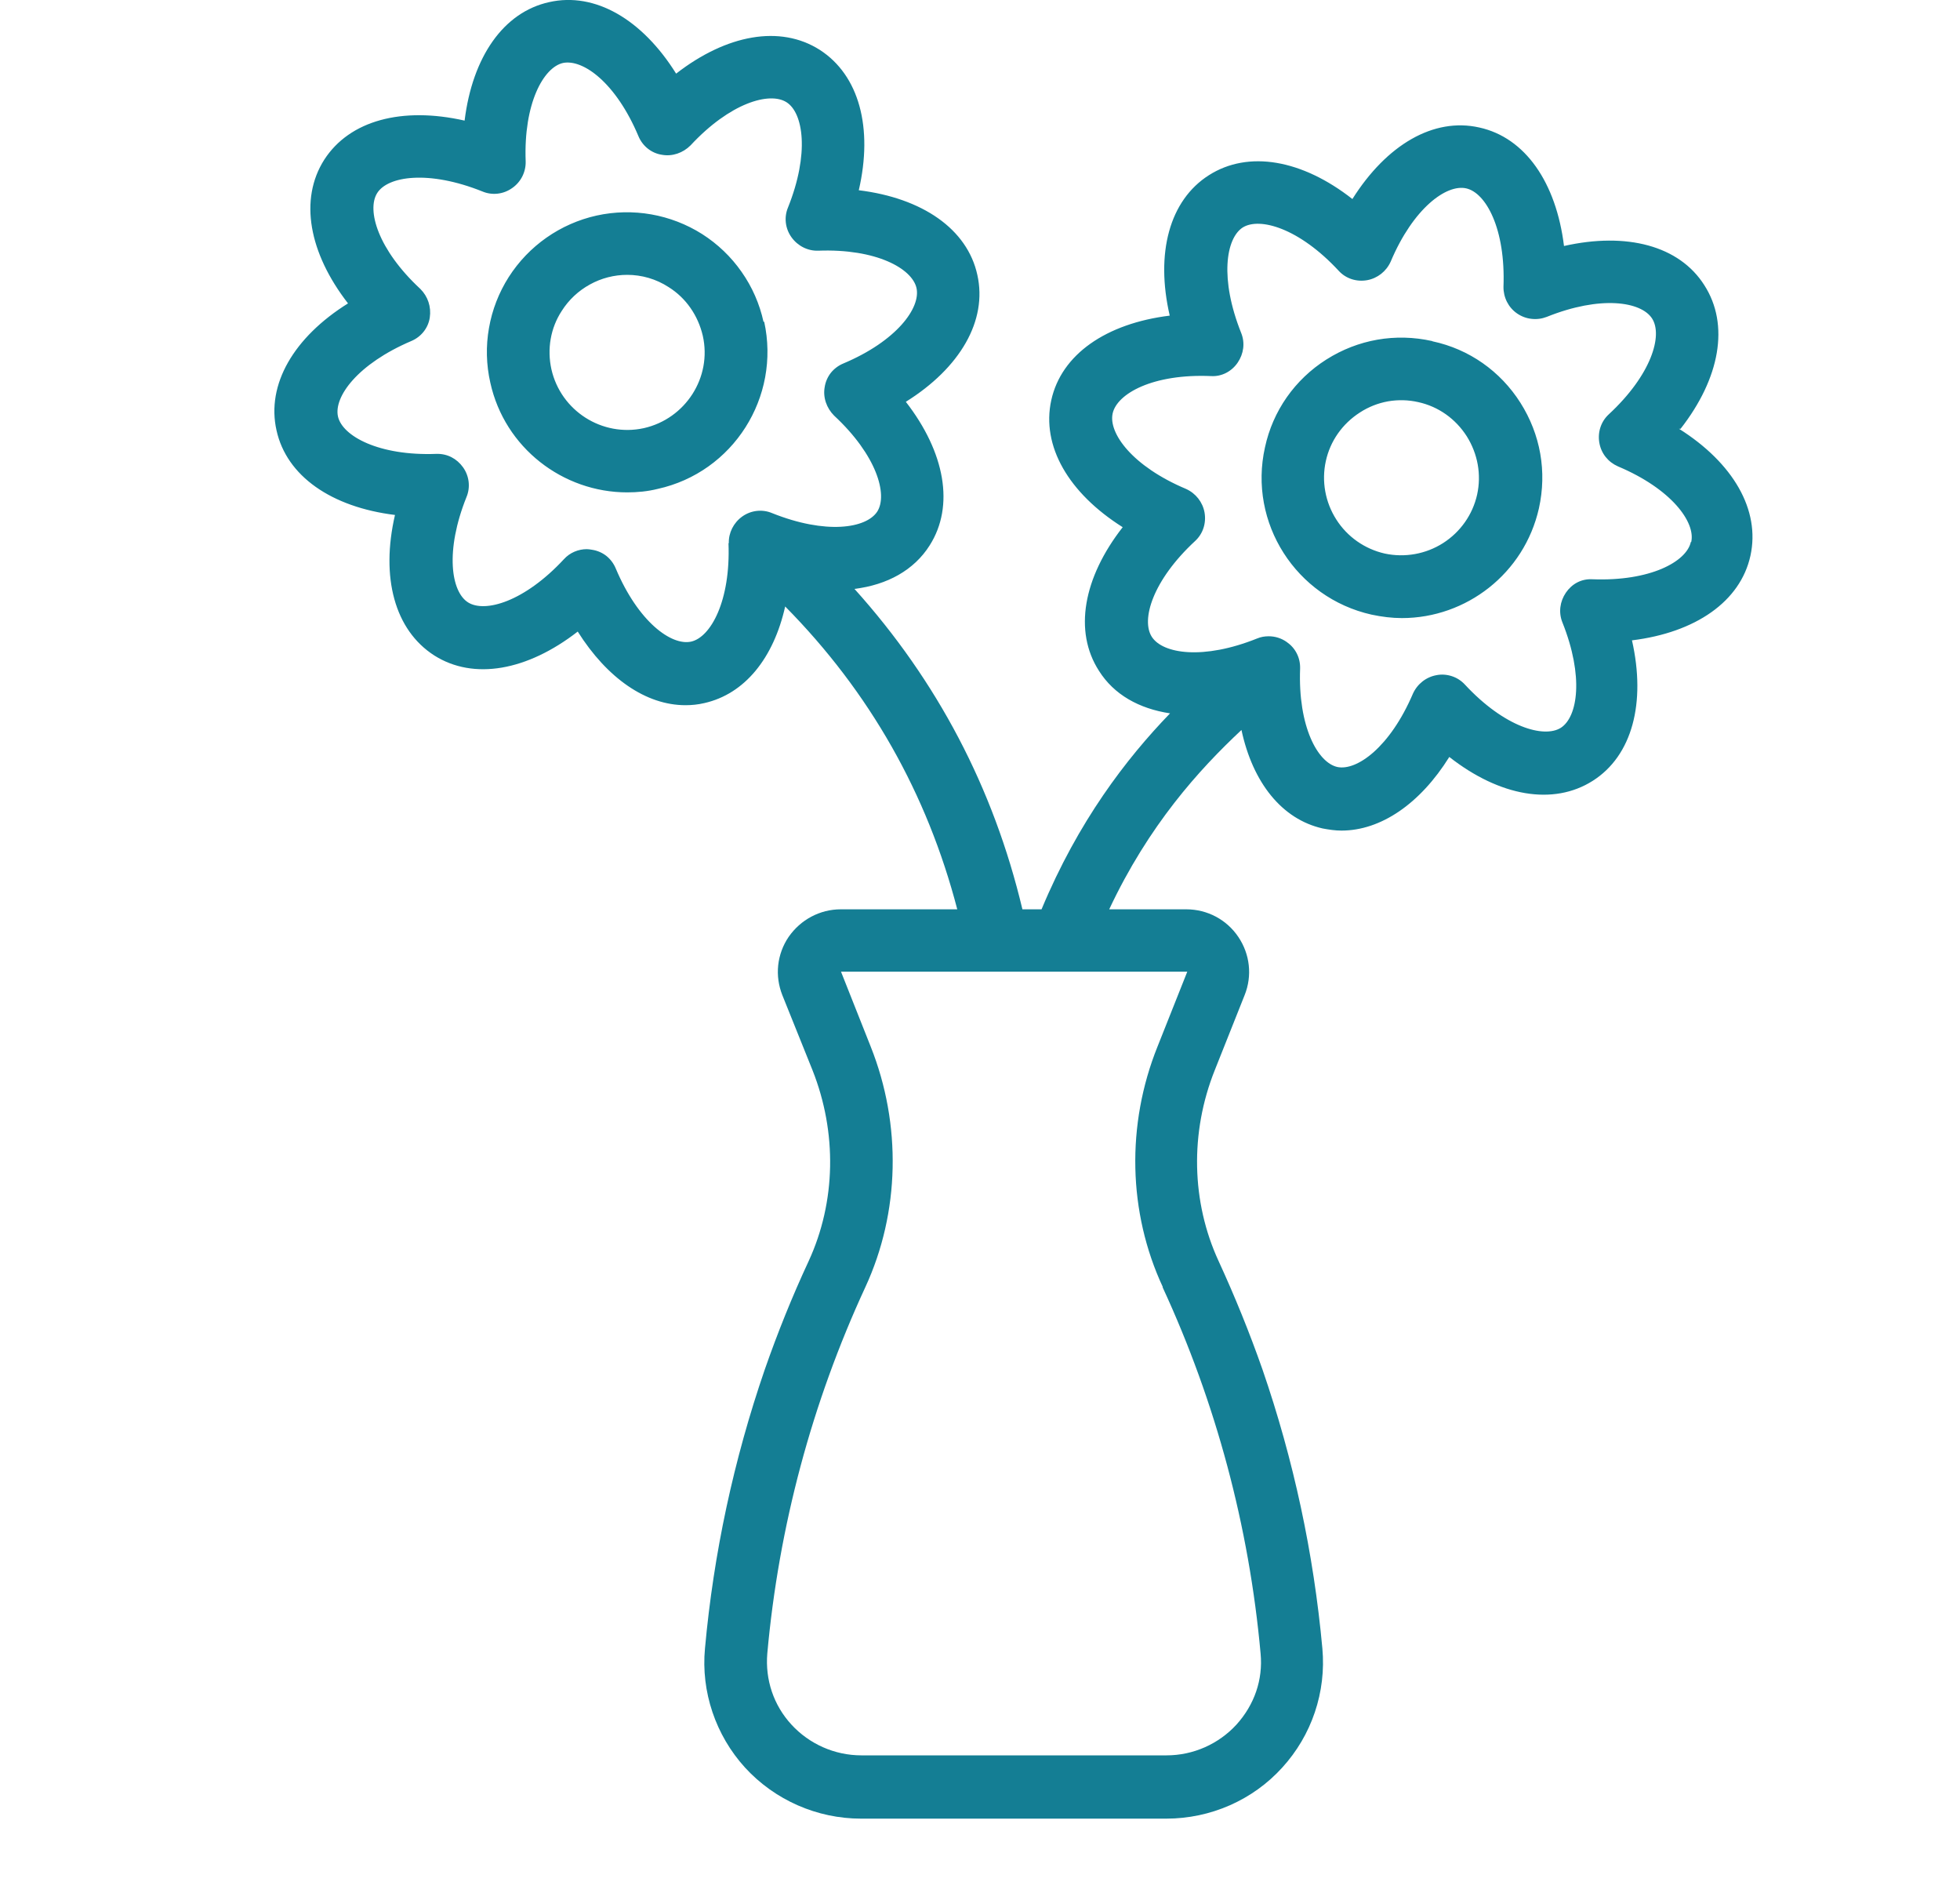 <svg width="25" height="24" viewBox="0 0 25 24" fill="none" xmlns="http://www.w3.org/2000/svg">
<path d="M9.739 4.105C9.689 3.876 9.594 3.659 9.459 3.467C9.325 3.275 9.154 3.111 8.956 2.985C8.556 2.732 8.072 2.647 7.609 2.749C7.147 2.852 6.744 3.134 6.489 3.533C6.363 3.731 6.277 3.952 6.237 4.183C6.196 4.414 6.202 4.651 6.254 4.88C6.437 5.712 7.181 6.279 8 6.279C8.128 6.279 8.26 6.267 8.388 6.235C9.352 6.023 9.959 5.064 9.747 4.101L9.739 4.105ZM8.212 5.46C7.681 5.576 7.153 5.24 7.033 4.708C6.977 4.452 7.021 4.185 7.165 3.965C7.254 3.824 7.378 3.708 7.524 3.628C7.67 3.547 7.834 3.505 8 3.505C8.184 3.505 8.368 3.557 8.528 3.661C8.752 3.801 8.904 4.025 8.964 4.281C9.084 4.812 8.744 5.34 8.212 5.46ZM18.266 4.349C17.798 4.245 17.322 4.329 16.919 4.584C16.515 4.84 16.235 5.24 16.135 5.704C15.919 6.667 16.531 7.622 17.494 7.838C17.626 7.866 17.754 7.882 17.882 7.882C18.701 7.882 19.441 7.315 19.629 6.483C19.733 6.015 19.649 5.54 19.393 5.136C19.137 4.732 18.737 4.452 18.274 4.353L18.266 4.349ZM18.841 6.307C18.784 6.563 18.627 6.785 18.406 6.926C18.186 7.066 17.918 7.114 17.662 7.059C17.407 7.001 17.184 6.845 17.044 6.624C16.903 6.403 16.855 6.135 16.911 5.88C16.967 5.624 17.122 5.404 17.346 5.26C17.455 5.189 17.577 5.141 17.705 5.118C17.832 5.096 17.963 5.099 18.09 5.128C18.346 5.184 18.566 5.34 18.709 5.564C18.849 5.788 18.897 6.051 18.841 6.307ZM21.436 5.468C21.939 4.824 22.063 4.141 21.739 3.637C21.42 3.133 20.748 2.957 19.949 3.137C19.849 2.326 19.453 1.754 18.869 1.626C18.286 1.494 17.686 1.846 17.25 2.538C16.607 2.034 15.923 1.914 15.42 2.234C14.916 2.554 14.736 3.229 14.92 4.025C14.108 4.125 13.537 4.52 13.409 5.104C13.281 5.688 13.629 6.287 14.32 6.723C13.817 7.367 13.693 8.05 14.017 8.554C14.208 8.858 14.528 9.037 14.924 9.097C14.364 9.677 13.753 10.473 13.285 11.596H13.041C12.673 10.049 11.954 8.682 10.899 7.51C11.318 7.458 11.658 7.271 11.858 6.955C12.178 6.451 12.054 5.768 11.554 5.124C12.246 4.692 12.597 4.089 12.466 3.505C12.338 2.921 11.766 2.526 10.954 2.426C11.138 1.63 10.959 0.959 10.455 0.635C9.951 0.315 9.268 0.439 8.624 0.939C8.192 0.247 7.589 -0.105 7.005 0.027C6.421 0.155 6.026 0.727 5.926 1.538C5.13 1.358 4.459 1.534 4.135 2.038C3.815 2.542 3.939 3.225 4.439 3.869C3.747 4.301 3.395 4.904 3.527 5.488C3.655 6.071 4.227 6.467 5.038 6.567C4.854 7.363 5.034 8.034 5.538 8.358C6.042 8.678 6.725 8.554 7.369 8.054C7.745 8.65 8.24 8.993 8.744 8.993C8.824 8.993 8.904 8.985 8.984 8.966C9.499 8.85 9.867 8.394 10.015 7.734C11.094 8.826 11.826 10.121 12.21 11.596H10.723C10.459 11.596 10.211 11.728 10.059 11.948C9.986 12.055 9.94 12.18 9.926 12.309C9.912 12.439 9.931 12.57 9.979 12.691L10.363 13.646C10.679 14.442 10.663 15.325 10.315 16.081C10.105 16.532 9.919 16.994 9.755 17.464C9.359 18.615 9.102 19.809 8.992 21.022C8.94 21.573 9.128 22.129 9.503 22.541C9.883 22.956 10.423 23.192 10.982 23.192H14.876C15.44 23.192 15.979 22.956 16.355 22.541C16.541 22.337 16.683 22.097 16.771 21.835C16.859 21.574 16.892 21.297 16.867 21.022C16.756 19.809 16.5 18.615 16.103 17.464C15.939 16.996 15.751 16.533 15.543 16.081C15.196 15.329 15.176 14.442 15.495 13.646L15.875 12.691C15.975 12.443 15.943 12.167 15.795 11.948C15.647 11.728 15.4 11.596 15.132 11.596H14.148C14.652 10.524 15.292 9.817 15.835 9.309C15.979 9.981 16.351 10.448 16.871 10.565C16.951 10.58 17.03 10.592 17.11 10.592C17.614 10.592 18.114 10.249 18.486 9.653C19.129 10.157 19.813 10.277 20.316 9.957C20.82 9.637 20.996 8.962 20.816 8.166C21.628 8.066 22.199 7.67 22.327 7.087C22.455 6.503 22.107 5.904 21.416 5.468H21.436ZM9.292 6.927C9.32 7.666 9.064 8.126 8.816 8.182C8.564 8.238 8.14 7.93 7.853 7.247C7.827 7.185 7.786 7.131 7.734 7.089C7.681 7.048 7.619 7.021 7.553 7.011C7.529 7.007 7.505 7.003 7.485 7.003C7.377 7.003 7.269 7.047 7.193 7.131C6.689 7.674 6.186 7.818 5.97 7.682C5.754 7.546 5.674 7.027 5.95 6.339C6.002 6.215 5.986 6.071 5.906 5.959C5.826 5.848 5.706 5.784 5.566 5.788C4.831 5.816 4.367 5.56 4.311 5.312C4.255 5.06 4.563 4.64 5.246 4.349C5.37 4.297 5.462 4.185 5.482 4.049C5.502 3.913 5.458 3.781 5.362 3.685C4.819 3.181 4.675 2.678 4.811 2.462C4.946 2.246 5.466 2.166 6.154 2.442C6.278 2.494 6.421 2.478 6.533 2.398C6.588 2.36 6.632 2.309 6.662 2.25C6.692 2.19 6.707 2.124 6.705 2.058C6.677 1.319 6.933 0.859 7.181 0.803C7.437 0.751 7.857 1.055 8.144 1.738C8.196 1.862 8.308 1.954 8.444 1.974C8.576 1.998 8.712 1.95 8.808 1.854C9.312 1.311 9.815 1.167 10.031 1.303C10.247 1.438 10.327 1.958 10.051 2.646C9.999 2.77 10.015 2.913 10.095 3.025C10.175 3.137 10.303 3.201 10.435 3.197C11.178 3.169 11.634 3.425 11.69 3.673C11.746 3.925 11.438 4.349 10.755 4.636C10.693 4.662 10.639 4.703 10.597 4.755C10.556 4.808 10.529 4.87 10.519 4.936C10.495 5.068 10.543 5.204 10.639 5.3C11.182 5.804 11.326 6.307 11.19 6.523C11.05 6.739 10.535 6.819 9.847 6.543C9.723 6.491 9.579 6.507 9.467 6.587C9.356 6.667 9.292 6.795 9.296 6.927H9.292ZM14.828 16.413C15.51 17.887 15.933 19.468 16.079 21.086C16.111 21.421 15.999 21.741 15.771 21.993C15.543 22.241 15.22 22.385 14.88 22.385H10.986C10.647 22.385 10.323 22.241 10.095 21.993C9.867 21.745 9.759 21.421 9.787 21.086C9.933 19.468 10.356 17.887 11.038 16.413C11.478 15.461 11.502 14.342 11.106 13.347L10.727 12.391H15.144L14.764 13.347C14.364 14.342 14.388 15.461 14.832 16.413H14.828ZM21.567 6.911C21.512 7.163 21.048 7.415 20.312 7.387C20.169 7.379 20.049 7.447 19.973 7.558C19.897 7.67 19.877 7.81 19.929 7.938C20.204 8.626 20.125 9.141 19.909 9.281C19.693 9.417 19.189 9.273 18.685 8.73C18.64 8.681 18.583 8.644 18.519 8.623C18.455 8.602 18.387 8.597 18.322 8.61C18.19 8.634 18.078 8.722 18.022 8.846C17.73 9.529 17.306 9.833 17.058 9.781C16.807 9.725 16.555 9.265 16.583 8.526C16.585 8.459 16.571 8.393 16.541 8.334C16.511 8.274 16.466 8.224 16.411 8.186C16.344 8.139 16.265 8.114 16.183 8.114C16.131 8.114 16.083 8.122 16.035 8.142C15.348 8.418 14.832 8.338 14.692 8.122C14.552 7.906 14.7 7.403 15.244 6.899C15.344 6.807 15.388 6.671 15.364 6.535C15.34 6.403 15.252 6.291 15.128 6.235C14.444 5.947 14.136 5.524 14.192 5.272C14.248 5.02 14.704 4.764 15.448 4.796C15.584 4.804 15.711 4.736 15.787 4.624C15.863 4.512 15.883 4.373 15.831 4.245C15.556 3.557 15.635 3.041 15.851 2.901C16.067 2.766 16.571 2.909 17.075 3.453C17.166 3.553 17.302 3.597 17.438 3.573C17.57 3.549 17.682 3.461 17.738 3.337C18.026 2.654 18.45 2.346 18.701 2.402C18.953 2.458 19.205 2.917 19.177 3.657C19.176 3.723 19.191 3.789 19.221 3.849C19.251 3.908 19.295 3.959 19.35 3.997C19.405 4.035 19.468 4.059 19.534 4.066C19.6 4.074 19.667 4.065 19.729 4.041C20.416 3.765 20.932 3.845 21.072 4.061C21.212 4.277 21.064 4.78 20.52 5.284C20.42 5.376 20.376 5.512 20.4 5.648C20.424 5.784 20.512 5.892 20.636 5.947C21.32 6.235 21.628 6.659 21.572 6.911H21.567Z" fill="#147E94"/>
</svg>

